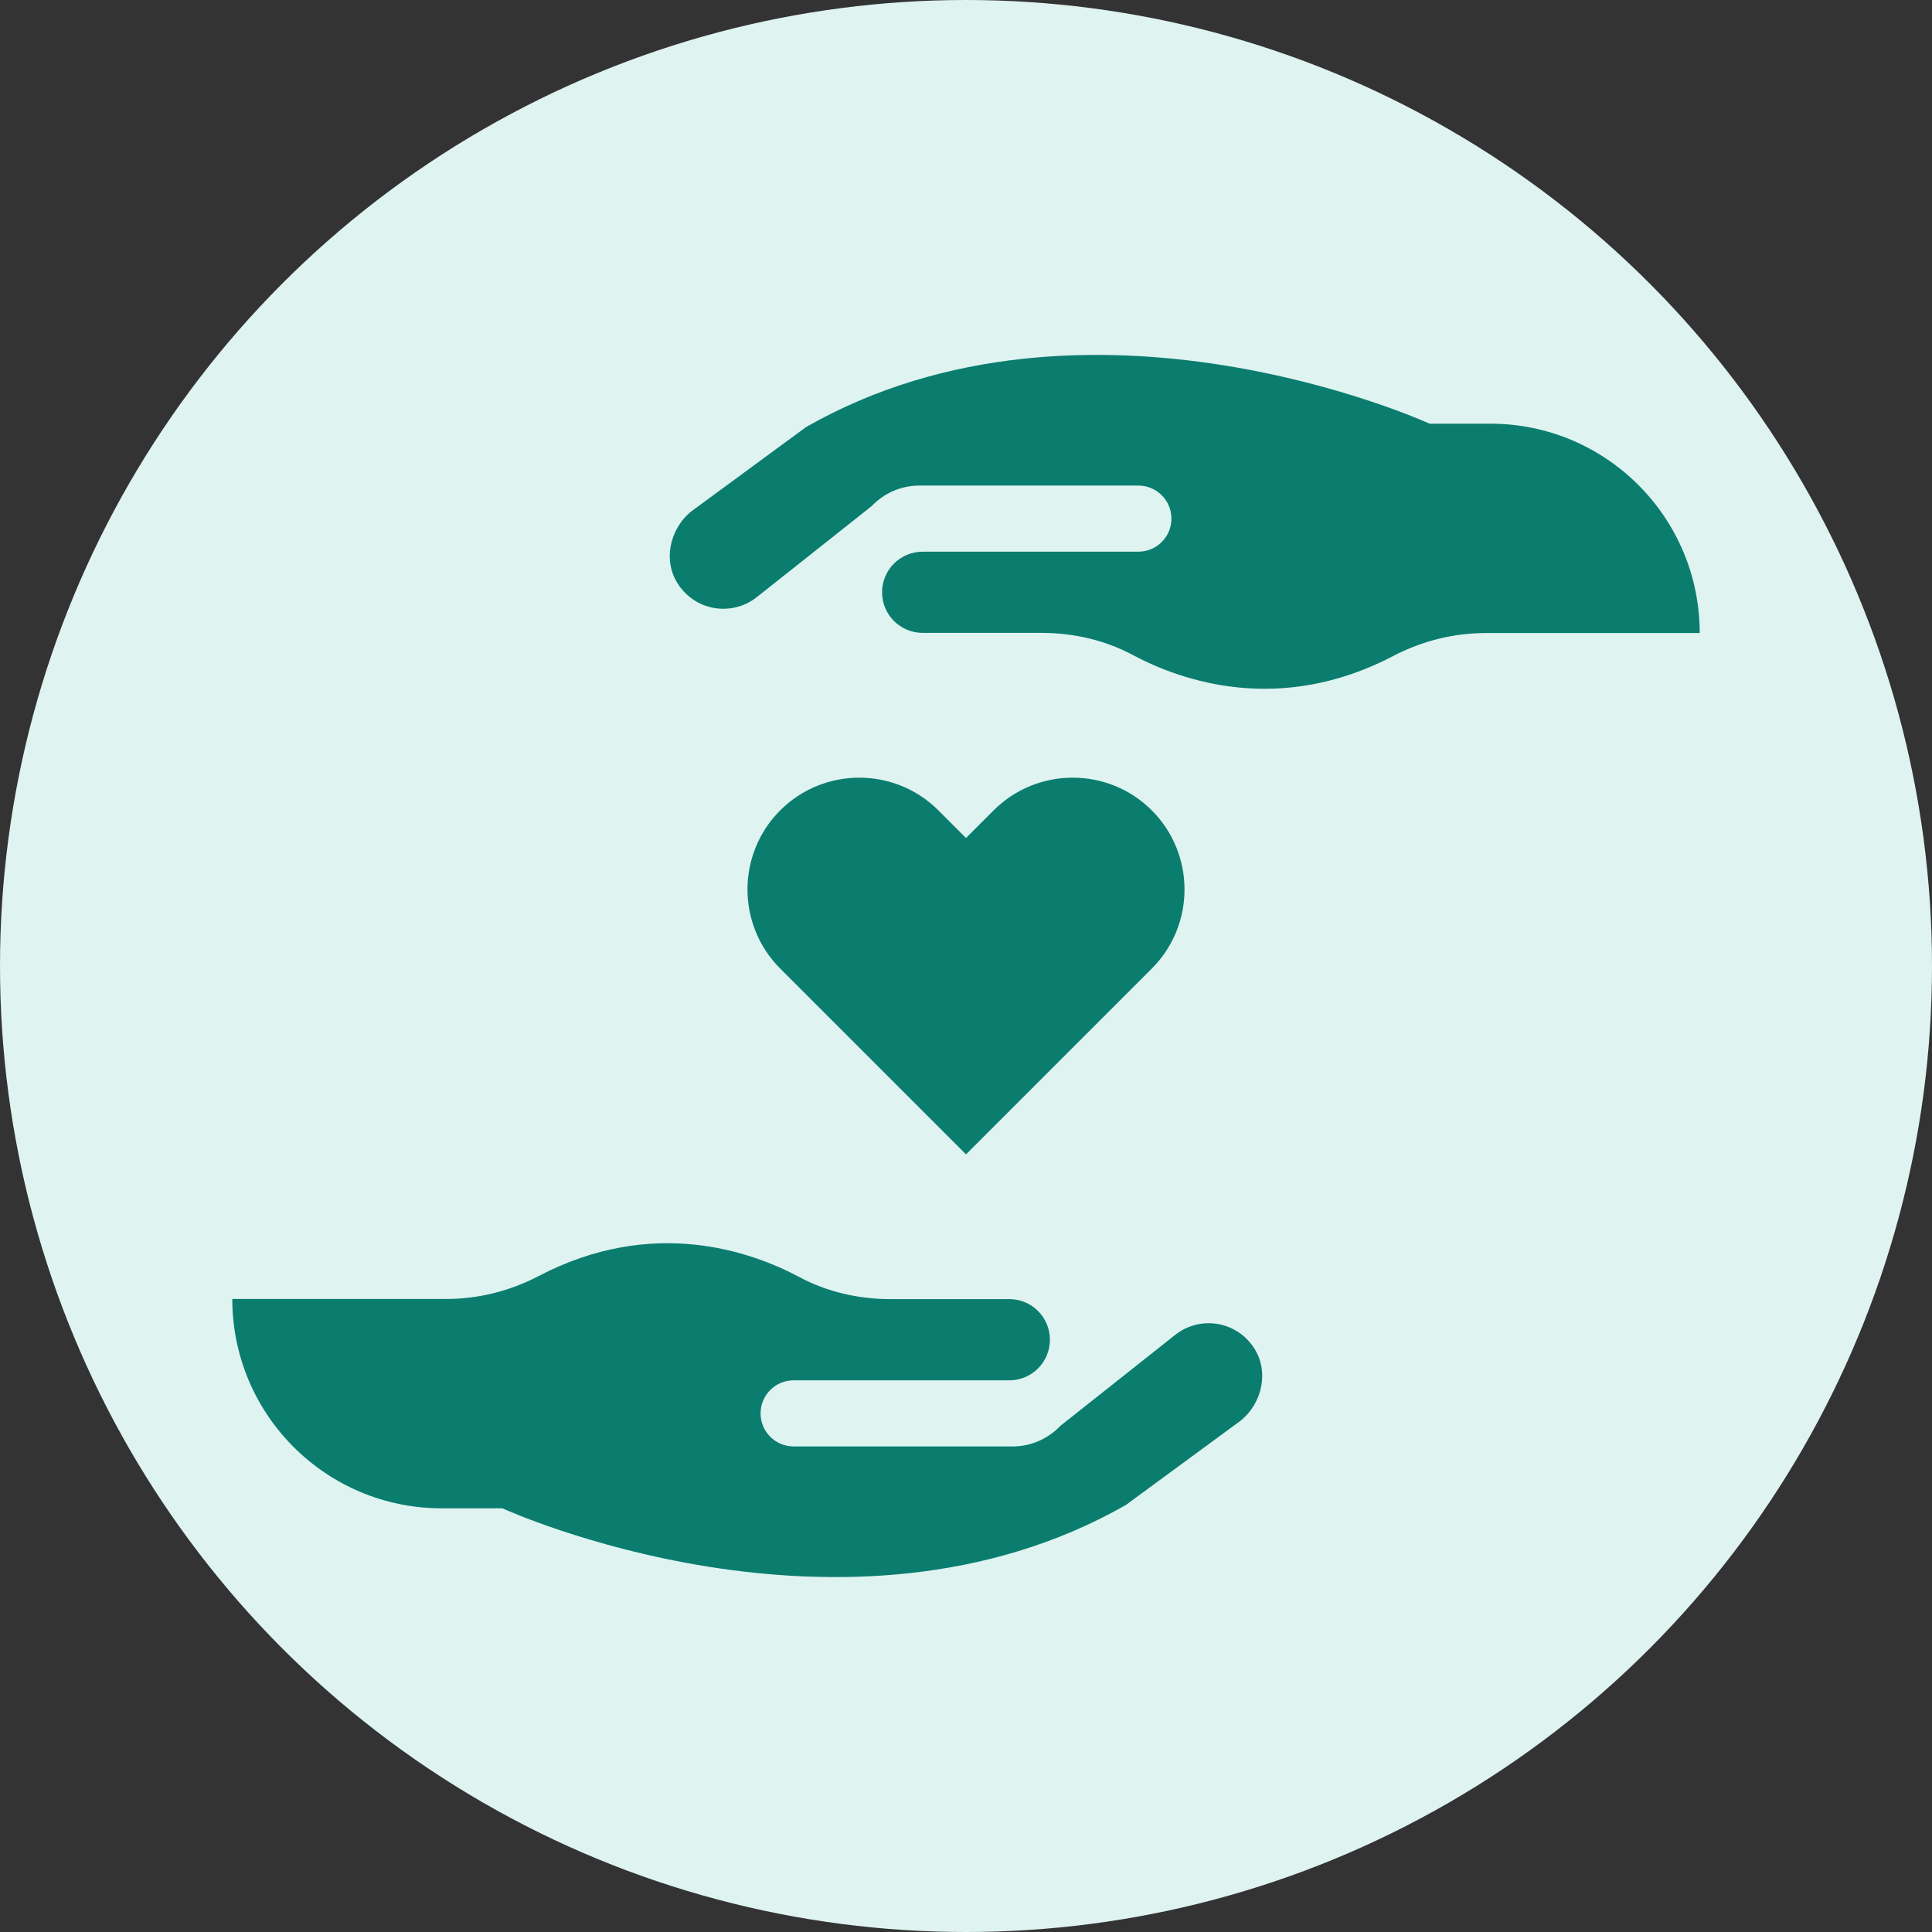<?xml version="1.0" encoding="UTF-8"?> <svg xmlns="http://www.w3.org/2000/svg" id="Layer_1" data-name="Layer 1" viewBox="0 0 128 128"><rect x="0" y="0" width="128" height="128" fill="#333333" stroke="none"/><defs><style> .cls-1 { fill: #dff3f1; } .cls-2 { fill: #0a7d6f; } </style></defs><circle class="cls-1" cx="64" cy="64" r="64"></circle><g><path class="cls-2" d="M76.31,53.69c-2.89-2.89-7.59-2.89-10.48,0l-1.83,1.83-1.83-1.83c-2.89-2.89-7.59-2.89-10.48,0-2.89,2.89-2.89,7.59,0,10.48l12.31,12.31h0s0,0,0,0l12.31-12.31c2.89-2.89,2.89-7.59,0-10.48Z"></path><path class="cls-2" d="M94.69,28.06s-22.67-10.38-41.28.23l-7.61,5.59c-1.45,1.18-1.9,3.31-.85,4.86,1.2,1.78,3.59,2.09,5.19.82l7.6-6.02c.8-.84,1.92-1.37,3.17-1.37h14.51c1.21,0,2.19.98,2.19,2.19h0c0,1.21-.98,2.19-2.19,2.19h-14.29c-1.49,0-2.69,1.21-2.69,2.69h0c0,1.49,1.21,2.69,2.69,2.69h7.87c2.1,0,4.19.47,6.04,1.46,3.28,1.75,9.77,3.99,17.27.07,1.89-.99,3.99-1.52,6.13-1.52h14.17c0-7.66-6.21-13.87-13.87-13.87h-4.05Z"></path><path class="cls-2" d="M33.31,99.94s22.67,10.38,41.28-.23l7.61-5.59c1.45-1.18,1.9-3.31.85-4.86-1.2-1.78-3.59-2.09-5.19-.82l-7.6,6.02c-.8.84-1.92,1.37-3.17,1.37h-14.51c-1.21,0-2.19-.98-2.19-2.19h0c0-1.21.98-2.19,2.19-2.19h14.29c1.49,0,2.69-1.21,2.69-2.69h0c0-1.49-1.21-2.69-2.69-2.69h-7.87c-2.1,0-4.19-.47-6.04-1.46-3.28-1.75-9.77-3.99-17.27-.07-1.89.99-3.99,1.52-6.13,1.52h-14.17c0,7.66,6.21,13.87,13.87,13.87h4.05Z"></path></g></svg> 